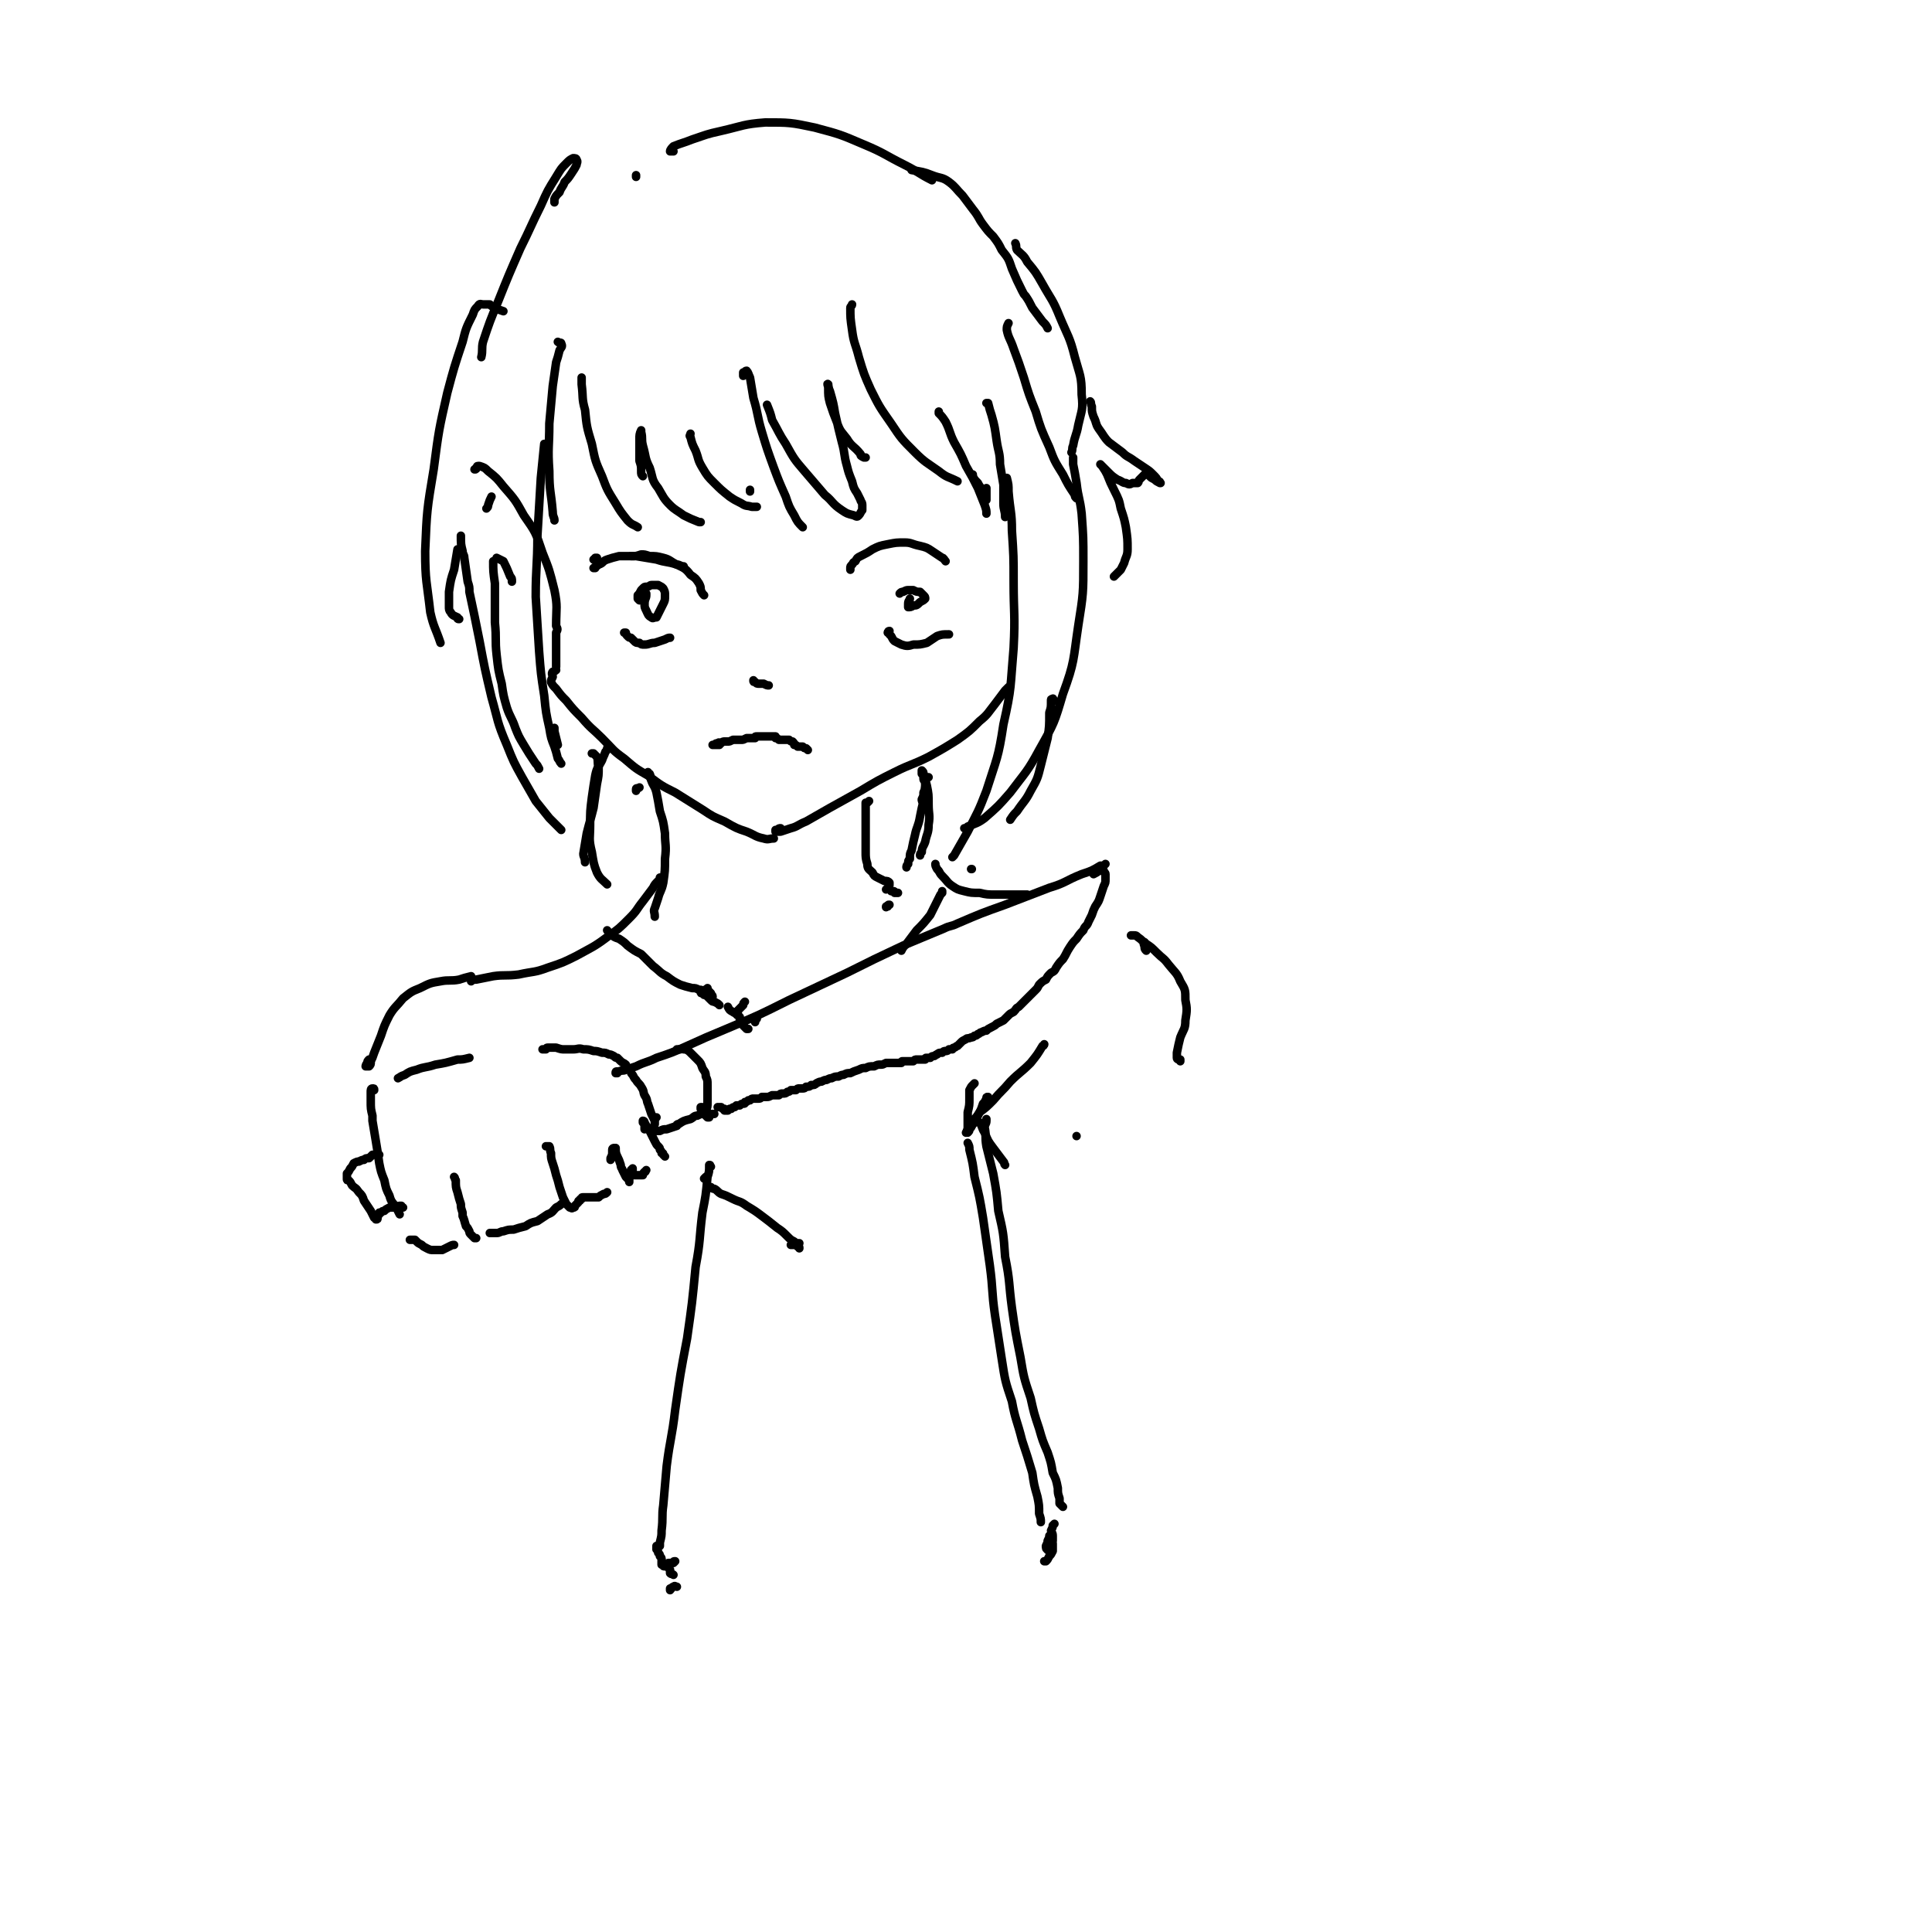 <svg viewBox='0 0 1136 1136' version='1.1' xmlns='http://www.w3.org/2000/svg' xmlns:xlink='http://www.w3.org/1999/xlink'><g fill='none' stroke='rgb(0,0,0)' stroke-width='5' stroke-linecap='round' stroke-linejoin='round'><path d='M279,276c0,0 0,0 0,0 1,0 1,0 1,-1 1,0 0,-1 1,-1 1,0 1,0 1,0 3,1 3,1 5,3 5,4 5,4 9,9 7,8 7,8 12,17 7,10 7,10 11,22 4,10 4,10 7,22 2,10 1,10 1,21 1,2 1,2 0,4 0,6 0,6 0,12 0,4 0,4 0,8 '/><path d='M327,394c0,0 0,0 0,0 0,0 0,0 0,0 -1,1 -2,1 -2,1 -1,1 0,2 0,3 -1,2 -1,2 -1,3 1,2 1,2 3,4 3,4 3,4 6,7 4,5 4,5 9,10 6,7 6,6 12,12 7,7 6,7 13,12 7,6 7,6 14,10 8,6 8,6 16,10 8,5 8,5 16,10 6,4 6,4 13,7 7,4 7,4 13,6 5,2 5,3 10,4 3,1 3,0 6,0 '/><path d='M459,487c0,0 0,0 0,0 0,0 0,0 0,0 -1,0 -1,0 -2,1 -1,0 -1,0 -1,0 0,1 0,1 0,1 0,0 0,0 0,0 0,0 0,0 0,0 0,0 0,0 0,0 2,0 2,0 3,0 3,-1 3,-1 6,-2 4,-1 4,-2 9,-4 7,-4 7,-4 14,-8 9,-5 9,-5 18,-10 10,-6 10,-6 20,-11 10,-5 10,-4 20,-9 9,-5 9,-5 17,-10 7,-5 7,-5 13,-11 5,-4 5,-5 9,-10 3,-4 3,-4 6,-8 1,-1 1,-1 2,-2 '/><path d='M296,183c0,0 0,0 0,0 0,0 0,0 0,0 -3,-1 -3,-1 -5,-2 -2,-1 -2,-1 -3,-2 -2,0 -2,0 -4,0 -1,0 -2,-1 -3,1 -2,2 -2,2 -3,5 -4,8 -4,8 -6,16 -5,15 -5,15 -9,30 -5,22 -5,22 -8,45 -4,24 -4,24 -5,48 0,18 1,18 3,36 2,9 3,9 6,18 '/><path d='M270,364c0,0 0,0 0,0 -1,0 -1,0 -1,-1 -2,-1 -3,-1 -4,-3 -1,-1 -1,-2 -1,-3 0,-5 0,-5 0,-9 1,-7 1,-7 3,-13 1,-6 1,-6 2,-12 '/><path d='M271,315c0,0 0,0 0,0 0,5 0,5 1,9 0,2 1,2 1,4 1,7 1,7 2,14 1,3 1,3 1,6 3,14 3,14 6,29 3,16 3,16 7,33 4,14 3,14 9,28 4,10 4,10 9,19 4,7 4,7 8,14 4,5 4,5 8,10 3,3 3,3 6,6 0,0 0,0 1,1 '/><path d='M317,452c0,0 0,0 0,0 -1,-2 -1,-2 -2,-3 -4,-6 -4,-6 -7,-11 -3,-5 -3,-5 -5,-10 -2,-6 -3,-6 -5,-12 -2,-7 -2,-7 -3,-14 -2,-8 -2,-8 -3,-17 -1,-9 0,-9 -1,-19 0,-12 0,-12 0,-23 -1,-7 -1,-7 -1,-13 '/><path d='M289,292c0,0 0,0 0,0 -1,2 -1,2 -2,5 0,1 0,1 -1,2 '/><path d='M292,328c0,0 0,0 0,0 2,1 2,1 4,2 2,4 2,4 4,9 1,1 1,1 1,3 '/><path d='M326,428c0,0 0,0 0,0 0,1 0,1 0,2 1,4 1,4 2,8 '/><path d='M330,449c0,0 0,0 0,0 0,0 0,0 0,0 -1,-1 -1,-2 -2,-3 -1,-4 -1,-4 -2,-7 -2,-5 -2,-5 -3,-11 -2,-9 -2,-9 -3,-19 -2,-13 -2,-13 -3,-26 -1,-16 -1,-16 -2,-32 0,-18 1,-18 1,-36 1,-17 1,-17 2,-34 1,-10 1,-10 2,-20 '/><path d='M328,201c0,0 0,0 0,0 0,0 0,0 0,0 1,1 2,0 2,1 1,2 0,2 -1,4 -1,4 -1,4 -2,7 -1,7 -1,7 -2,14 -1,11 -1,11 -2,22 0,14 -1,14 0,28 0,12 1,12 2,24 0,3 1,3 1,5 '/><path d='M342,222c0,0 0,0 0,0 0,2 0,2 0,4 1,8 0,8 2,15 1,10 1,10 4,20 2,10 2,10 6,19 3,8 3,8 8,16 3,5 3,5 7,10 3,3 3,2 6,4 '/><path d='M378,280c0,0 0,0 0,0 -1,-1 -1,-1 -1,-3 0,-3 0,-3 -1,-6 0,-3 0,-3 0,-6 0,-4 0,-4 0,-7 0,-2 0,-3 1,-5 0,0 0,1 0,1 1,4 0,4 1,8 2,7 1,7 4,13 2,6 1,7 5,12 3,5 3,6 7,10 3,3 4,3 8,6 4,2 4,2 9,4 0,0 0,0 1,0 '/><path d='M406,255c0,0 0,0 0,0 0,0 0,0 0,0 0,1 -1,1 0,2 1,4 1,4 3,8 2,5 1,5 4,10 3,5 3,5 7,9 4,4 4,4 9,8 3,2 3,2 7,4 3,2 3,1 6,2 1,0 1,0 3,0 '/><path d='M441,289c0,0 0,0 0,0 0,-1 0,-1 0,-1 '/><path d='M437,221c0,0 0,0 0,0 0,-1 0,-1 0,-2 1,0 1,-1 2,-1 1,1 1,2 2,4 1,6 1,6 2,12 3,10 2,10 5,20 3,10 3,10 7,21 3,8 3,8 7,17 2,6 2,6 5,11 2,4 2,4 5,7 '/><path d='M451,238c0,0 0,0 0,0 0,0 0,0 0,0 2,5 2,5 3,9 4,7 4,8 8,14 5,9 5,9 11,16 6,7 6,7 12,14 5,4 4,5 10,9 3,2 3,2 7,3 2,1 2,1 3,0 1,-1 1,-2 2,-3 0,-2 0,-2 0,-3 0,-2 -1,-2 -1,-3 -1,-2 -1,-2 -2,-4 -2,-3 -2,-3 -3,-7 -2,-5 -2,-5 -3,-9 -2,-7 -1,-7 -3,-14 -2,-8 -2,-8 -4,-17 -1,-6 -1,-6 -3,-13 -1,-2 -1,-4 -1,-4 -1,-1 0,1 0,2 0,5 0,5 1,9 2,6 2,6 4,11 2,6 3,6 6,10 3,5 4,4 8,9 0,1 0,1 2,2 0,0 0,0 1,0 '/><path d='M501,179c0,0 0,0 0,0 0,1 -1,1 -1,2 0,6 0,6 1,13 1,8 2,8 4,16 3,10 3,10 7,19 5,10 5,10 12,20 6,9 6,9 14,17 6,6 7,6 14,11 5,4 5,3 11,6 '/><path d='M552,242c0,0 0,0 0,0 0,0 0,0 0,0 0,0 0,0 0,1 2,2 2,2 4,5 3,6 2,6 5,12 4,7 4,7 7,14 4,7 4,7 7,13 2,5 2,5 4,10 1,3 1,3 1,5 '/><path d='M572,279c0,0 0,0 0,0 0,1 0,1 0,1 1,2 1,2 3,4 1,2 1,2 3,4 1,2 1,2 2,4 0,1 0,1 0,2 0,0 0,0 0,0 0,-1 0,-1 0,-3 0,-2 0,-2 0,-4 '/><path d='M580,237c0,0 0,0 0,0 1,0 1,0 1,0 1,4 1,4 2,7 2,7 2,8 3,15 1,7 2,7 2,14 1,6 1,6 2,12 0,6 0,6 0,11 0,4 1,4 1,8 '/><path d='M593,190c0,0 0,0 0,0 0,0 0,0 0,0 -1,2 -1,2 -1,4 1,5 2,5 4,11 3,8 3,8 6,17 3,10 3,10 7,20 3,10 3,10 8,21 3,8 3,8 8,16 3,6 3,6 7,12 0,1 0,1 1,2 '/><path d='M597,143c0,0 0,0 0,0 0,0 0,0 0,0 1,2 0,2 1,4 3,3 4,3 6,7 5,6 5,6 9,13 5,9 6,9 10,19 5,12 6,12 9,24 3,11 4,11 4,22 1,9 0,9 -2,18 -1,6 -2,6 -3,12 -1,2 0,2 -1,4 '/><path d='M641,236c0,0 0,0 0,0 0,0 0,0 0,0 1,1 0,1 1,3 0,3 0,3 1,6 2,4 1,4 3,7 3,4 3,5 6,8 4,3 4,3 8,6 3,3 3,2 7,5 3,2 3,2 6,4 3,2 3,2 5,4 2,2 2,2 3,4 1,0 1,0 1,1 1,0 0,0 0,0 -2,-1 -2,-1 -3,-2 -2,-1 -2,-1 -3,-2 -1,-1 -1,-1 -2,-1 -1,0 -1,0 -1,0 -1,1 -1,1 -2,2 0,0 0,0 -1,1 -1,1 0,1 -1,2 -1,0 -2,0 -3,0 -2,1 -2,1 -4,0 -2,0 -2,-1 -5,-2 -3,-2 -3,-2 -5,-4 -2,-2 -2,-2 -4,-4 0,0 -1,-1 -1,-1 0,0 1,1 1,1 2,3 2,3 3,5 2,5 2,5 4,9 3,6 3,6 4,11 2,6 2,6 3,11 1,7 1,7 1,13 0,4 -1,4 -2,8 -1,2 -1,2 -2,4 -2,2 -2,2 -4,4 '/><path d='M592,281c0,0 0,0 0,0 0,0 0,0 0,0 1,4 1,4 1,8 1,12 2,12 2,23 1,15 1,15 1,30 0,19 1,19 0,39 -2,23 -1,23 -6,45 -3,20 -4,20 -10,39 -5,13 -5,12 -11,24 -4,7 -4,7 -8,14 -1,1 -1,1 -1,1 '/><path d='M631,269c0,0 0,0 0,0 0,0 0,0 0,0 0,2 0,2 0,4 1,5 1,5 2,11 1,9 2,9 3,18 1,14 1,14 1,28 0,19 0,19 -3,38 -3,20 -2,21 -9,40 -5,17 -5,17 -14,33 -7,13 -8,13 -17,25 -7,8 -7,8 -15,15 -4,3 -5,3 -10,5 -1,1 -1,1 -2,1 '/><path d='M620,412c0,0 0,0 0,0 0,0 0,0 0,0 -1,-1 -1,-2 -1,-1 -1,0 -1,0 -1,1 0,4 0,4 -1,7 0,8 0,8 -1,15 -2,8 -2,8 -4,16 -2,8 -2,8 -6,15 -3,6 -4,6 -8,12 -2,2 -2,2 -4,5 '/><path d='M326,119c0,0 0,0 0,0 0,-1 0,-1 0,-2 1,-2 1,-2 3,-4 1,-3 2,-3 3,-6 2,-2 2,-2 4,-5 2,-3 2,-3 3,-5 0,-1 1,-2 0,-3 0,-1 -1,-1 -2,-1 -2,1 -2,1 -4,3 -3,3 -3,3 -6,8 -5,8 -5,8 -9,17 -6,12 -6,13 -12,25 -7,16 -7,16 -13,31 -5,12 -5,12 -9,24 -1,4 0,5 -1,9 '/><path d='M374,104c0,0 0,0 0,0 0,0 0,0 0,0 0,0 0,0 0,-1 '/><path d='M396,89c0,0 0,0 0,0 -1,0 -2,0 -2,0 0,-1 1,-2 2,-3 5,-2 6,-2 11,-4 9,-3 8,-3 17,-5 13,-3 13,-4 26,-5 14,0 15,0 29,3 15,4 15,4 29,10 12,5 12,6 24,12 8,4 8,5 16,9 '/><path d='M536,100c0,0 0,0 0,0 0,0 0,0 0,0 6,1 7,1 12,3 5,2 6,1 10,4 4,3 4,4 8,8 3,4 3,4 6,8 4,5 3,5 6,9 3,4 3,4 6,7 3,4 3,4 5,8 4,5 4,5 6,11 3,7 3,7 6,13 1,2 1,2 2,3 2,3 2,3 4,7 3,4 3,4 6,8 2,2 2,2 3,4 '/><path d='M349,329c0,0 0,0 0,0 1,-1 1,0 1,-1 1,0 1,0 1,0 '/><path d='M350,334c0,0 0,0 0,0 0,0 0,0 0,0 0,0 -1,0 -1,0 1,-1 2,-1 3,-2 3,-1 2,-2 5,-3 3,-1 3,-1 7,-2 5,0 5,0 10,0 6,1 6,1 12,2 6,2 6,1 12,3 2,0 2,1 4,1 '/><path d='M371,327c0,0 0,0 0,0 0,0 0,0 1,0 2,0 2,0 5,-1 2,0 2,0 5,1 4,0 4,0 8,1 4,1 4,2 8,4 4,2 5,2 8,6 3,2 3,2 5,5 1,2 1,2 1,4 1,2 1,2 2,3 '/><path d='M376,353c0,0 0,0 0,0 0,0 0,0 0,0 -1,-1 -1,-1 -1,-1 0,-1 0,-1 0,-2 1,-1 1,-1 2,-3 0,0 0,0 1,-1 1,-1 1,-1 2,-1 2,0 2,-1 3,-1 2,0 2,0 4,0 2,1 2,1 3,2 1,2 1,2 1,4 0,3 0,3 -1,5 -1,2 -1,2 -2,4 -1,2 -1,2 -2,4 -2,0 -2,1 -3,0 -2,-1 -2,-2 -3,-4 -1,-2 -1,-2 -1,-4 0,-3 1,-3 1,-5 0,-1 0,-1 0,-1 '/><path d='M367,372c0,0 0,0 0,0 0,0 0,0 0,0 0,0 0,0 1,0 0,1 0,1 1,2 1,1 1,1 2,1 1,1 1,1 2,2 1,1 1,1 3,1 1,1 1,1 3,1 3,0 3,-1 6,-1 3,-1 3,-1 6,-2 2,-1 2,-1 3,-1 '/><path d='M500,335c0,0 0,0 0,0 0,-1 0,-1 0,-1 0,-1 0,-1 1,-2 1,-1 0,-1 2,-2 1,-2 1,-2 3,-3 4,-2 4,-2 7,-4 4,-2 4,-2 9,-3 5,-1 5,-1 10,-1 4,0 4,1 9,2 4,1 4,1 7,3 3,2 3,2 6,4 1,0 1,1 2,2 '/><path d='M529,349c0,0 0,0 0,0 1,-1 1,-1 2,-1 2,-1 2,-1 3,-1 2,0 2,0 3,0 2,1 2,1 4,1 1,1 1,1 2,2 1,1 1,1 1,2 -1,1 -1,1 -3,2 -2,2 -2,2 -4,2 -1,1 -2,1 -3,1 0,-1 0,-2 0,-2 0,-2 1,-2 1,-3 '/><path d='M523,371c0,0 0,0 0,0 0,0 0,0 0,0 0,0 0,0 0,0 -1,0 -1,1 -1,1 1,0 1,0 1,1 1,1 1,1 1,1 1,2 1,2 2,3 2,1 2,1 4,2 3,1 4,1 7,0 4,0 4,0 8,-1 3,-2 3,-2 6,-4 3,-1 3,-1 7,-1 '/><path d='M443,400c0,0 0,0 0,0 0,0 0,0 0,0 0,1 0,1 1,1 0,0 0,0 0,0 1,1 1,1 2,1 2,0 2,0 3,0 2,1 2,1 3,1 '/><path d='M423,438c0,0 0,0 0,0 -1,0 -1,0 -2,0 -1,0 -1,0 -2,0 0,0 1,0 1,0 1,-1 1,-1 2,-1 1,-1 1,0 2,0 1,-1 1,-1 2,-1 1,0 1,0 2,0 1,0 1,0 3,-1 1,0 1,0 2,0 2,0 2,0 3,0 1,0 1,0 3,-1 1,0 1,0 2,0 1,0 1,0 2,0 0,0 0,0 1,0 0,-1 0,-1 1,-1 1,0 1,0 2,0 1,0 1,0 2,0 2,0 2,0 3,0 1,0 1,0 2,0 0,0 0,0 1,0 0,0 0,0 1,0 0,1 0,0 0,1 1,0 1,0 2,1 0,0 0,0 1,0 1,0 1,0 2,0 1,0 1,0 2,0 1,0 1,0 1,0 1,1 1,1 2,1 1,1 1,1 1,2 1,0 1,0 2,1 0,0 0,0 1,0 1,0 1,0 2,0 1,1 1,1 2,1 1,1 1,1 1,1 '/><path d='M234,634c0,0 0,0 0,0 2,-1 1,-1 4,-2 3,-2 3,-2 7,-3 5,-2 5,-1 11,-3 6,-1 6,-1 13,-3 3,0 3,0 7,-1 '/><path d='M319,617c0,0 0,0 0,0 1,0 1,0 1,0 0,0 0,0 1,0 0,0 0,-1 1,-1 1,0 1,0 2,0 2,0 2,0 3,0 3,1 3,1 5,1 2,0 2,0 5,0 3,0 3,-1 6,0 3,0 3,0 6,1 2,0 2,0 5,1 2,0 2,0 4,1 1,0 1,0 3,1 1,1 1,1 2,1 1,1 1,1 2,2 1,1 2,1 3,2 0,1 0,1 1,2 1,1 1,1 2,2 0,1 0,1 1,2 1,2 1,2 2,3 1,2 2,2 3,4 2,3 1,3 2,5 2,3 1,3 2,5 1,3 1,3 2,6 1,2 1,2 2,4 0,1 0,1 0,2 '/><path d='M220,641c0,0 0,0 0,0 0,-1 0,-1 -1,-1 0,0 0,0 0,0 -1,0 -1,1 -1,2 0,2 0,2 0,5 0,5 0,5 1,9 0,1 0,1 0,3 1,6 1,6 2,12 1,6 1,6 2,13 1,5 1,5 3,10 1,5 1,5 3,9 1,4 2,4 4,7 1,2 1,2 2,4 '/><path d='M241,729c0,0 0,0 0,0 0,0 0,0 0,0 1,0 1,0 2,0 0,0 0,0 1,0 0,0 0,0 1,1 0,0 0,0 0,0 1,1 1,1 3,2 1,1 1,1 3,2 2,1 2,1 4,1 2,0 3,0 5,0 2,-1 2,-1 4,-2 2,-1 2,-1 3,-1 '/><path d='M267,692c0,0 0,0 0,0 0,0 0,0 0,0 1,1 0,1 1,2 0,4 0,4 1,7 1,4 1,4 2,7 0,2 0,2 1,5 0,1 0,1 0,2 1,2 1,3 2,6 1,1 1,1 2,3 0,1 0,1 1,2 1,1 1,1 2,2 1,0 1,0 1,0 0,0 0,0 0,0 '/><path d='M288,725c0,0 0,0 0,0 1,0 1,0 1,0 1,0 1,0 3,0 2,0 2,-1 4,-1 3,-1 3,-1 6,-1 3,-1 3,-1 7,-2 3,-2 3,-2 7,-3 3,-2 3,-2 6,-4 3,-1 3,-2 5,-4 2,-1 2,-1 3,-2 '/><path d='M321,674c0,0 0,0 0,0 0,0 0,0 1,0 0,0 1,0 1,0 1,2 0,2 1,4 0,3 0,3 1,6 1,3 1,3 2,7 1,3 1,3 2,7 1,3 1,3 2,6 1,2 1,2 2,4 1,1 1,1 2,2 1,0 1,1 2,0 1,0 1,0 1,-1 1,-1 1,-1 1,-1 1,-1 1,-1 1,-1 0,-1 0,-1 1,-1 0,-1 0,-1 1,-1 0,-1 0,-1 1,-1 1,0 1,0 2,0 2,0 2,0 3,0 2,0 2,0 4,0 1,-1 1,-1 3,-2 1,0 1,0 2,-1 '/><path d='M359,682c0,0 0,0 0,0 0,-1 0,-1 0,-1 1,-2 1,-2 1,-4 0,0 0,-1 0,-1 0,-1 1,-1 1,-1 0,0 0,0 1,0 0,2 0,3 1,5 1,2 1,2 2,5 0,2 1,2 1,3 1,2 1,2 2,4 1,1 1,1 2,2 0,0 0,0 0,1 0,0 0,0 0,0 0,0 0,0 0,-1 0,-1 0,-1 0,-1 1,-2 1,-2 1,-3 0,-1 0,-1 1,-2 0,0 0,0 0,-1 0,0 0,0 0,0 -1,1 -1,1 -1,1 0,0 0,0 0,1 0,0 0,1 1,1 0,0 0,0 1,1 1,0 1,0 2,0 0,0 0,0 1,0 0,0 0,0 1,0 0,0 0,0 1,0 0,-1 0,-1 1,-2 1,0 0,0 1,-1 '/><path d='M379,664c0,0 0,0 0,0 0,-1 0,-1 0,-1 0,-2 0,-2 -1,-3 0,0 0,-1 0,-1 1,0 1,1 1,1 1,2 1,2 2,3 1,2 1,2 2,4 1,2 1,2 2,4 1,2 1,2 2,3 1,1 1,1 1,2 1,1 1,1 1,2 1,0 1,0 1,1 0,0 0,0 1,1 0,0 0,0 0,0 '/><path d='M363,631c0,0 0,0 0,0 0,0 0,0 0,0 0,0 0,0 0,0 0,0 0,0 0,0 0,0 0,0 -1,0 0,0 0,0 0,0 0,-1 0,-1 1,-1 0,0 1,0 1,0 2,-1 2,0 4,-1 3,-1 3,-1 6,-2 6,-3 6,-2 12,-5 9,-3 9,-3 18,-7 11,-5 11,-5 23,-10 19,-8 19,-8 37,-17 17,-8 17,-8 34,-16 16,-8 16,-8 33,-16 12,-5 12,-5 24,-10 4,-2 4,-1 8,-3 14,-6 14,-6 28,-11 13,-5 13,-5 26,-10 10,-3 9,-4 19,-8 6,-2 6,-2 11,-5 2,0 2,0 3,-1 '/><path d='M386,657c0,0 0,0 0,0 0,0 0,0 0,0 0,0 0,0 0,0 '/><path d='M643,514c0,0 0,0 0,0 2,-1 2,-1 3,-2 1,0 1,0 1,0 0,0 1,0 1,0 0,0 0,0 0,0 1,0 1,0 1,0 0,1 1,1 1,2 0,1 0,1 0,3 0,2 0,2 -1,4 -1,3 -1,3 -2,6 -1,3 -1,3 -3,6 -1,2 -1,2 -2,5 -1,2 -1,2 -2,4 -1,3 -2,2 -3,5 -2,2 -2,2 -4,5 -2,2 -2,2 -4,5 -2,3 -2,4 -4,7 -2,2 -2,2 -4,5 -1,2 -1,2 -3,3 -2,2 -2,2 -3,4 -2,1 -2,1 -4,3 -1,2 -1,2 -2,3 -2,2 -2,2 -3,3 -2,2 -2,2 -4,4 -1,1 -1,1 -3,3 -2,1 -1,1 -3,3 -2,1 -2,1 -3,2 -2,2 -2,2 -3,3 -2,1 -2,1 -4,2 -1,1 -1,1 -3,2 -2,1 -2,1 -3,2 -1,0 -1,0 -3,1 -1,0 -1,1 -2,1 -1,1 -1,1 -2,1 -1,1 -1,1 -2,1 -2,1 -2,0 -3,1 -2,1 -2,1 -3,2 -1,1 -1,1 -2,2 -1,0 -1,1 -2,1 0,0 -1,0 -1,1 -1,0 -1,0 -2,0 -1,1 -1,1 -2,1 -1,0 -1,0 -2,1 -2,0 -2,0 -3,1 -1,0 -1,1 -2,1 -1,0 -1,0 -2,1 0,0 0,0 -1,0 -1,0 -1,0 -1,0 -1,0 -1,0 -1,1 -1,0 -1,0 -1,0 -1,0 -1,0 -1,0 0,0 0,0 0,0 -1,0 -1,0 -1,0 0,0 0,0 -1,0 0,0 0,0 -1,0 -1,0 -1,0 -2,1 0,0 0,0 -1,0 0,0 0,0 -1,0 -1,0 -1,0 -2,0 -1,0 -1,0 -2,0 -1,0 -1,0 -1,1 -1,0 -1,0 -2,0 -1,0 -1,0 -2,0 -1,0 -1,0 -2,0 -1,0 -1,0 -3,0 -2,1 -2,1 -3,1 -2,0 -2,0 -4,1 -3,0 -3,0 -5,1 -2,0 -2,0 -4,1 -3,1 -3,1 -5,2 -2,0 -2,0 -4,1 -1,0 -1,0 -3,1 -2,0 -2,0 -4,1 -1,0 -1,0 -3,1 -1,0 -1,0 -3,1 -1,0 -1,0 -3,1 -1,1 -1,1 -3,1 -1,1 -1,1 -3,1 -1,1 -1,1 -2,1 -1,0 -1,0 -2,0 -1,0 -1,0 -2,1 -2,0 -2,0 -3,0 -1,1 -1,1 -2,1 -1,1 -1,1 -3,1 -1,0 -1,0 -2,1 -2,0 -2,0 -4,0 -2,1 -2,1 -3,1 -2,0 -2,0 -3,0 -1,1 -1,1 -2,1 -1,0 -2,0 -3,0 -1,0 -1,0 -2,1 0,0 0,0 -1,0 -1,1 -1,1 -2,1 0,1 0,1 -1,1 -1,0 -1,0 -2,1 -1,0 -1,0 -2,0 -1,1 -1,1 -1,1 -1,0 -1,0 -2,1 0,0 0,0 -1,0 -1,1 -1,1 -1,1 0,0 0,0 -1,0 0,0 0,0 0,0 0,0 0,0 -1,0 0,0 0,0 0,0 0,0 0,0 0,-1 -1,0 -1,0 -1,0 0,0 0,0 0,0 -1,-1 -1,-1 -1,-1 0,0 0,0 -1,0 0,0 0,0 -1,0 '/><path d='M398,617c0,0 0,0 0,0 0,0 0,0 0,0 1,0 1,0 2,0 1,0 2,-1 2,0 2,0 3,1 4,2 2,2 2,2 4,4 2,2 2,2 3,5 1,2 2,2 2,5 1,2 1,2 1,5 0,2 0,2 0,4 0,3 0,3 0,6 0,3 0,3 -1,5 0,2 0,2 0,3 0,0 0,0 1,1 0,0 0,0 0,0 0,0 1,0 1,0 0,-1 0,-1 0,-1 '/><path d='M413,651c0,0 0,0 0,0 0,0 0,0 0,0 0,0 -1,0 -1,0 0,1 0,1 0,1 0,0 0,0 0,0 '/><path d='M418,655c0,0 0,0 0,0 1,0 0,0 1,0 0,0 0,0 0,0 1,0 1,0 1,0 0,0 -1,0 -1,0 -1,0 -1,0 -1,0 -2,0 -2,0 -4,0 -2,0 -2,0 -4,1 -2,0 -2,1 -4,2 -4,1 -4,1 -7,3 -1,0 -1,0 -1,1 -3,1 -3,1 -6,2 -2,0 -2,0 -4,1 -2,0 -2,0 -3,0 0,0 -1,0 -1,-1 0,0 1,0 1,0 '/><path d='M223,679c0,0 0,0 0,0 0,0 0,0 -1,0 0,-1 0,-1 0,-1 -1,1 -1,1 -3,1 -1,1 -1,1 -2,2 -2,0 -2,0 -3,1 -1,0 -1,0 -3,1 -1,0 -1,0 -3,1 -1,2 -1,2 -2,3 -1,2 -1,2 -2,3 0,1 0,2 0,3 0,1 0,1 1,1 1,1 1,1 2,3 2,2 2,1 4,4 2,2 2,2 3,5 2,3 2,3 4,6 1,2 1,2 2,4 1,0 1,1 1,1 1,0 1,0 1,-1 0,-1 0,-1 1,-2 0,-1 0,-1 0,-1 0,0 0,0 0,0 0,0 0,0 0,0 1,0 1,0 1,0 1,-1 1,-1 2,-1 1,-1 1,-1 3,-2 2,0 2,0 4,0 1,-1 1,-1 3,-1 0,0 0,1 1,1 '/><path d='M374,465c0,0 0,0 0,0 0,0 0,0 0,0 0,-1 0,-1 0,-1 0,-1 1,0 2,-1 '/><path d='M381,454c0,0 0,0 0,0 0,0 0,0 0,0 0,1 0,1 1,1 1,2 0,2 1,4 1,3 2,3 3,7 1,5 1,5 2,11 2,6 2,6 3,13 0,7 1,7 0,15 0,7 0,7 -1,14 -1,5 -2,5 -3,9 -1,3 -1,3 -2,6 -1,2 0,2 0,5 '/><path d='M511,471c0,0 0,0 0,0 0,0 0,0 0,0 0,0 0,0 0,0 -1,1 -1,1 -1,1 0,0 0,0 -1,0 0,0 0,0 0,1 0,1 0,1 0,2 0,1 0,1 0,3 0,3 0,3 0,6 0,4 0,4 0,8 0,4 0,4 0,9 0,3 0,4 1,7 0,3 1,3 3,5 1,2 1,2 3,3 2,1 2,1 4,2 2,0 2,0 3,1 0,0 0,0 0,1 0,1 0,1 -1,2 0,1 0,0 -1,1 '/><path d='M524,524c0,0 0,0 0,0 0,0 0,0 0,0 0,0 0,0 0,0 1,0 1,0 1,0 0,0 0,0 0,0 0,0 0,0 0,0 0,0 0,0 0,0 1,0 1,0 1,1 0,0 0,0 0,0 1,0 1,0 2,0 0,0 0,0 0,0 '/><path d='M348,443c0,0 0,0 0,0 0,0 1,0 1,0 1,1 1,1 2,2 1,3 0,3 1,6 0,5 0,5 -1,10 -1,7 -1,7 -2,14 -2,8 -2,7 -4,15 -1,6 -1,6 -2,12 0,2 1,2 1,5 '/><path d='M357,440c0,0 0,0 0,0 0,1 0,1 -1,2 -1,3 -1,2 -2,5 -2,4 -3,4 -4,9 -1,6 -1,6 -2,13 -1,8 -1,8 -1,16 0,8 -1,8 1,16 1,6 1,7 3,12 2,4 3,4 6,7 '/><path d='M544,472c0,0 0,0 0,0 -1,0 -1,1 -1,0 -1,-1 -1,-1 -1,-2 1,-2 1,-2 1,-4 1,-2 1,-2 1,-5 0,-2 -1,-2 -1,-3 0,-2 0,-2 -1,-3 0,-1 0,-1 0,-2 0,0 0,0 0,0 1,1 1,1 1,2 1,3 1,3 2,7 1,5 1,5 1,11 0,6 1,6 0,12 0,5 -1,5 -2,10 -1,3 -2,3 -2,6 -1,1 -1,1 -1,2 '/><path d='M546,457c0,0 0,0 0,0 0,0 0,0 0,0 -1,0 -1,0 -1,0 -1,1 -1,1 -1,2 0,2 1,2 0,4 0,4 0,4 -1,8 -1,4 -1,4 -2,9 -1,6 -2,6 -3,11 -1,4 -1,4 -2,9 -1,2 -1,2 -1,5 -1,1 -1,1 -1,3 -1,1 -1,1 -1,2 '/><path d='M388,516c0,0 0,0 0,0 0,1 0,1 0,1 -1,1 -1,1 -1,1 -2,2 -2,2 -3,4 -3,4 -3,4 -6,8 -4,5 -3,5 -8,10 -6,6 -6,6 -13,11 -8,6 -9,6 -18,11 -8,4 -8,4 -17,7 -8,3 -8,2 -17,4 -8,1 -8,0 -15,1 -5,1 -5,1 -10,2 -2,0 -2,0 -3,1 '/><path d='M357,547c0,0 0,0 0,0 0,0 0,0 0,0 1,1 1,2 2,2 2,2 2,2 5,3 3,2 3,2 5,4 4,3 4,3 8,5 4,4 4,4 7,7 4,3 4,4 8,6 4,3 4,3 8,5 3,1 3,1 7,2 2,0 2,0 4,1 0,0 0,0 1,0 0,0 0,0 0,1 0,0 0,0 0,0 0,1 0,1 1,1 0,0 0,0 0,0 '/><path d='M415,582c0,0 0,0 0,0 0,0 0,0 0,0 -1,0 -1,0 -2,1 0,0 0,0 0,1 1,0 1,0 1,1 1,0 1,0 2,1 1,1 1,1 2,2 1,1 1,1 2,1 2,1 2,1 3,2 '/><path d='M523,532c0,0 0,0 0,0 0,0 0,0 0,0 -1,0 -1,0 -1,1 0,0 0,0 -1,0 0,1 0,0 0,0 '/><path d='M554,524c0,0 0,0 0,0 0,0 0,0 0,1 0,0 0,0 -1,1 -1,2 -1,2 -2,4 -2,4 -2,4 -4,8 -4,5 -4,5 -8,9 -3,4 -3,4 -6,8 -2,2 -2,2 -3,4 '/><path d='M571,511c0,0 0,0 0,0 0,0 1,0 0,0 0,0 0,0 0,0 '/><path d='M550,508c0,0 0,0 0,0 0,1 0,1 1,3 2,2 1,2 3,4 3,3 3,4 6,6 3,2 3,2 7,3 4,1 4,1 9,1 4,1 5,1 9,1 5,0 5,0 9,0 3,0 3,0 7,0 1,0 1,0 3,0 '/><path d='M217,623c0,0 0,0 0,0 -1,1 -1,1 -1,2 -1,1 -1,2 -1,2 0,0 1,0 2,0 1,-1 1,-1 1,-3 1,-2 1,-2 2,-5 2,-5 2,-5 4,-10 2,-6 2,-6 5,-12 3,-5 4,-5 8,-10 5,-4 5,-4 10,-6 6,-3 6,-3 12,-4 5,-1 6,0 11,-1 3,-1 3,-1 7,-2 '/><path d='M673,554c0,0 0,0 0,0 0,1 -1,1 0,2 0,2 0,2 1,3 '/><path d='M665,550c0,0 0,0 0,0 0,0 0,0 0,0 1,0 1,0 2,0 1,0 1,0 2,1 3,2 2,2 5,4 3,2 3,2 6,5 4,4 4,3 7,7 4,5 5,5 7,10 3,5 3,5 3,11 1,5 1,6 0,12 0,5 -1,5 -3,10 -1,4 -1,4 -2,9 0,1 0,2 0,3 0,1 1,1 2,1 0,0 0,1 0,1 '/><path d='M633,668c0,0 0,0 0,0 0,0 0,0 0,0 '/><path d='M569,672c0,0 0,0 0,0 1,2 1,2 1,4 2,8 2,8 3,16 3,12 3,12 5,24 2,14 2,14 4,28 2,15 1,15 3,29 2,13 2,13 4,26 2,13 2,13 6,25 2,11 3,11 6,23 3,9 3,9 6,19 1,7 1,7 3,14 1,5 1,5 1,10 1,3 1,3 1,5 '/><path d='M581,645c0,0 0,0 0,0 0,0 0,0 0,0 0,0 0,0 0,0 0,-1 0,-1 0,0 -1,0 -1,0 -1,1 -1,2 -1,2 -2,3 -1,3 -1,3 -2,5 -1,2 -1,2 -2,4 -1,2 -1,2 -2,3 -1,0 -1,0 -1,0 0,1 0,1 -1,1 0,0 0,0 0,0 '/><path d='M568,666c0,0 0,0 0,0 0,0 0,0 0,0 1,-2 1,-2 2,-4 1,-1 1,-1 2,-3 2,-2 2,-2 4,-5 4,-3 4,-3 8,-7 5,-6 5,-5 10,-11 6,-6 6,-5 12,-11 4,-5 4,-5 7,-10 1,0 1,-1 1,-1 '/><path d='M573,637c0,0 0,0 0,0 0,0 0,0 -1,1 -1,1 -1,1 -2,3 0,3 0,3 0,5 0,4 0,4 -1,8 0,3 0,3 0,6 0,2 0,2 0,5 0,0 -1,0 0,1 0,0 0,0 0,0 1,-1 1,-1 1,-2 1,-1 1,-1 2,-3 0,-1 0,-1 1,-3 0,0 0,0 0,0 1,1 2,1 3,2 2,3 1,3 3,6 2,5 2,5 5,9 3,4 3,4 6,8 1,1 0,1 1,2 '/><path d='M580,658c0,0 0,0 0,0 0,0 0,0 0,1 0,2 -1,2 -1,4 1,5 0,5 1,11 2,8 2,8 4,16 2,11 2,11 3,22 3,13 3,13 4,27 3,15 2,15 4,30 2,14 2,14 5,29 2,12 2,12 6,24 2,9 2,9 5,18 2,7 2,7 5,14 2,6 2,6 3,12 2,4 2,4 3,9 0,3 0,3 1,6 0,2 0,2 0,3 1,1 1,1 2,2 0,0 0,0 0,0 '/><path d='M620,896c0,0 0,0 0,0 0,0 0,0 -1,1 0,1 0,1 -1,3 0,1 1,1 1,3 0,1 0,1 0,3 -1,2 -1,2 -1,3 -1,1 -1,1 -2,2 0,0 0,1 0,0 -1,0 -1,-1 -1,-2 1,-2 1,-2 1,-3 1,-2 1,-2 1,-3 0,0 1,0 1,0 0,1 0,1 0,2 1,2 1,2 1,3 0,2 0,2 0,4 -1,2 -1,2 -2,3 -1,2 -1,2 -2,3 -1,0 -1,0 -1,0 '/><path d='M414,693c0,0 0,0 0,0 1,-1 1,-1 1,-1 0,0 0,0 0,0 '/><path d='M418,686c0,0 0,0 0,0 0,0 0,0 0,0 -1,-1 0,-1 -1,-1 0,0 0,0 0,0 0,4 0,4 -1,7 -1,11 -1,11 -3,21 -2,16 -1,16 -4,32 -2,21 -2,21 -5,42 -4,21 -4,21 -7,42 -2,17 -3,17 -5,33 -1,12 -1,12 -2,23 -1,7 0,7 -1,15 0,3 0,3 -1,7 0,1 0,1 0,2 -1,0 -1,0 -1,0 0,0 0,0 -1,0 0,0 0,0 0,0 0,1 0,1 0,1 0,0 0,0 0,0 0,0 0,0 0,0 0,0 0,0 0,0 0,0 0,0 0,0 0,0 0,0 0,1 1,1 1,1 1,2 1,1 1,1 1,2 1,1 1,1 1,2 0,0 0,0 0,1 0,0 0,0 0,1 0,0 0,0 0,1 0,0 0,0 1,0 0,1 0,1 1,1 1,0 1,0 2,0 0,-1 0,-1 1,-1 1,-1 1,-1 2,-1 0,0 0,0 0,0 0,-1 0,-1 1,-1 0,0 0,0 0,0 0,0 -1,1 -1,1 -1,0 -1,0 -2,0 -1,0 -1,0 -1,0 0,1 0,1 0,1 -1,0 0,0 0,0 0,1 0,1 0,1 0,1 0,1 1,2 0,1 0,1 0,1 0,1 0,1 0,1 1,1 1,0 2,1 0,0 0,0 0,0 '/><path d='M394,934c0,0 0,0 0,0 0,0 0,0 0,0 0,1 0,1 0,1 0,0 0,0 0,0 1,-1 1,-2 2,-2 1,-1 1,0 2,0 0,0 0,0 0,0 '/><path d='M416,698c0,0 0,0 0,0 1,0 1,0 2,0 1,1 1,1 2,1 2,1 2,2 4,3 3,1 3,1 7,3 4,2 4,1 8,4 5,3 5,3 9,6 4,3 4,3 9,7 3,2 3,2 6,5 2,2 2,2 4,3 1,1 1,1 2,1 0,0 0,0 1,0 '/><path d='M465,732c0,0 0,0 0,0 0,0 0,0 0,0 1,0 1,0 1,0 1,0 1,0 2,0 1,1 1,1 1,1 1,0 1,0 1,1 0,0 0,0 0,0 '/><path d='M416,581c0,0 0,0 0,0 0,0 0,0 0,1 1,1 1,1 2,2 0,1 1,1 1,2 '/><path d='M428,592c0,0 0,0 0,0 0,0 0,0 0,0 1,2 1,2 3,3 1,1 1,0 2,1 1,1 1,1 2,2 0,1 0,1 0,1 0,1 0,1 1,2 0,1 0,1 1,1 0,0 0,0 0,1 0,0 0,0 1,1 0,0 0,0 1,1 0,0 0,0 0,0 0,0 0,0 0,0 0,0 0,0 0,0 0,0 0,0 0,0 0,0 0,0 0,0 1,0 1,0 1,0 '/><path d='M444,601c0,0 0,0 0,0 0,0 0,0 0,0 0,-1 0,-1 0,-1 0,0 0,0 0,-1 0,0 0,0 0,0 0,0 0,0 0,0 0,0 0,0 0,0 0,0 0,0 1,0 0,-1 0,-1 0,-1 '/><path d='M434,597c0,0 0,0 0,0 0,0 0,0 0,0 0,0 -1,0 -1,-1 0,0 0,0 0,-1 1,0 1,0 1,-1 1,-1 1,-1 1,-1 1,-1 1,-1 2,-2 0,-1 0,-1 1,-2 '/></g>
</svg>